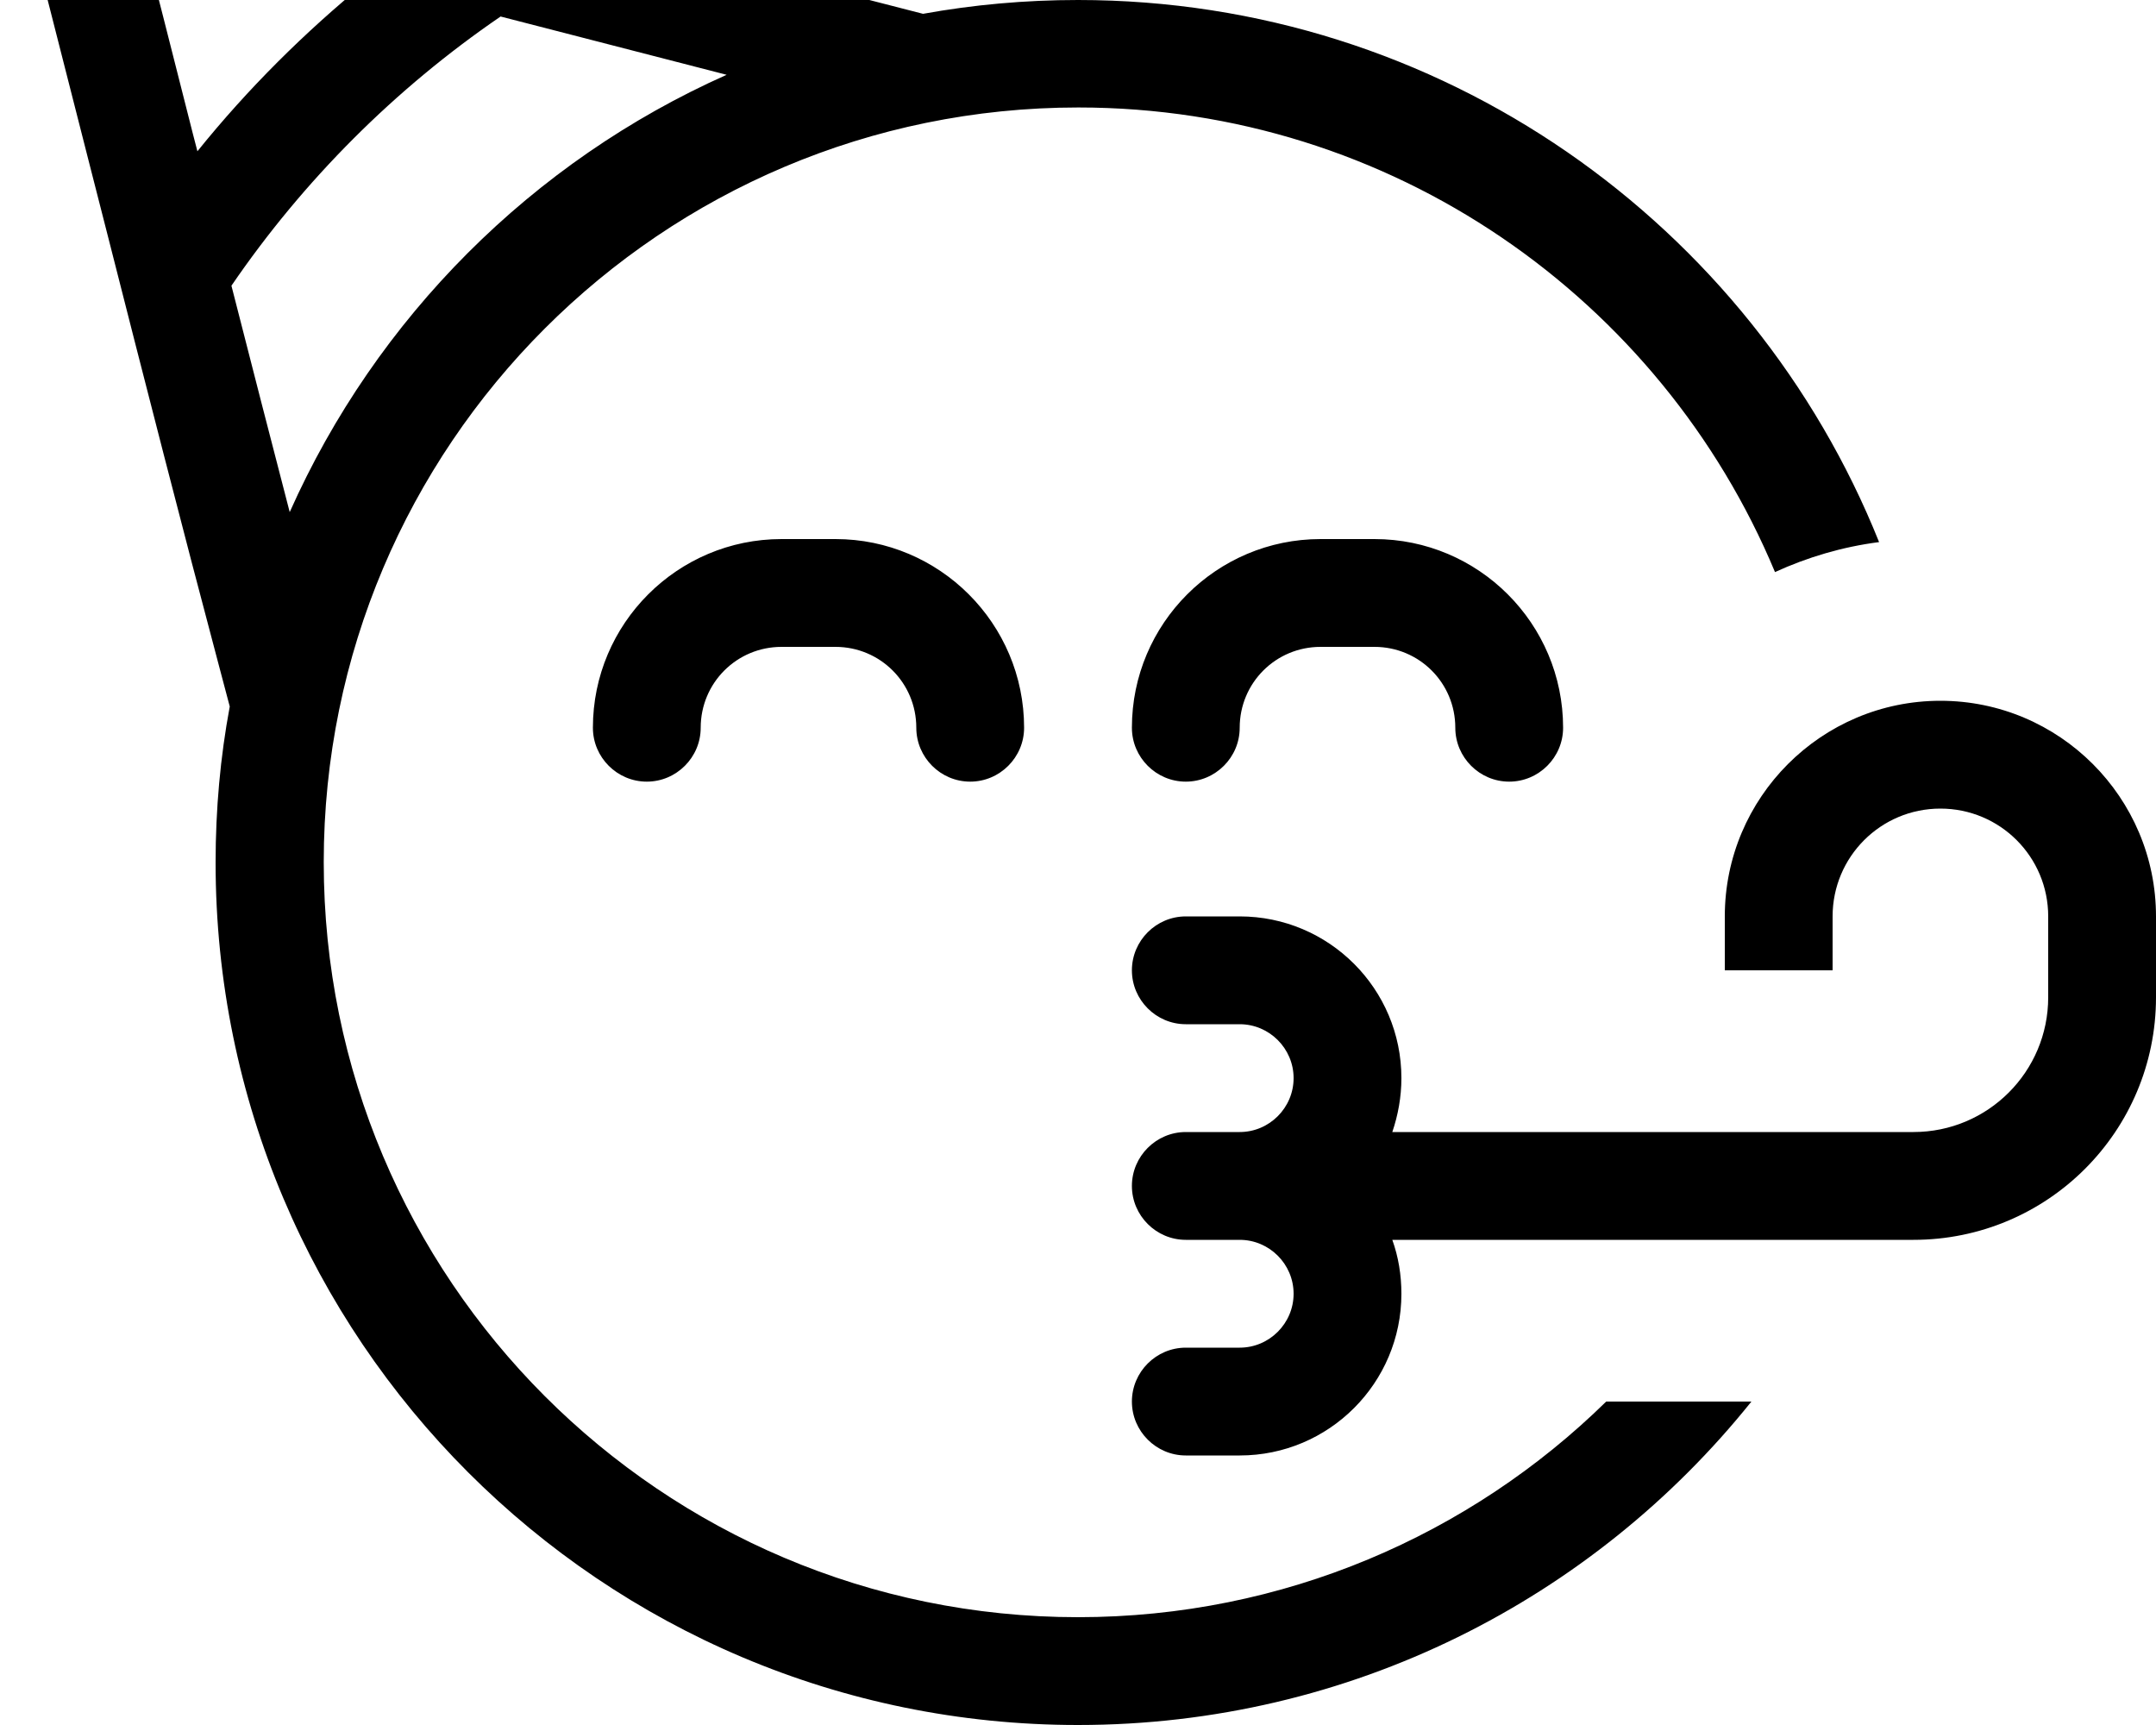 <svg xmlns="http://www.w3.org/2000/svg" viewBox="0 0 640 512"><!--! Font Awesome Pro 7.0.0 by @fontawesome - https://fontawesome.com License - https://fontawesome.com/license (Commercial License) Copyright 2025 Fonticons, Inc. --><path fill="currentColor" d="M10.8-53.2c5.2-5.2 12.6-7.2 19.7-5.4L260 .5 274 4.1c14.9-2.7 30.3-4.1 46-4.1 107.8 0 200 66.6 237.8 160.9-10.9 1.4-21.3 4.5-30.9 8.9-33.8-81-113.7-137.9-206.8-137.9-123.7 0-224 100.3-224 224S196.3 480 320 480c61 0 116.4-24.4 156.8-64l43.1 0c-46.9 58.5-119 96-199.9 96-141.4 0-256-114.6-256-256 0-15.8 1.4-31.3 4.2-46.3l-3.6-13.6c-9.8-36.8-21.8-83.6-32.7-126.5L26.2 47.3c-8.6-33.8-16.1-63.3-20.7-80.7-1.9-7.3 .3-14.7 5.4-19.8zM86 152c25.7-57.7 72-104.1 129.7-129.8L148.6 4.9C117.3 26.3 90.1 53.5 68.7 84.8 74.5 107.5 80.4 130.5 86 152zM41.3-22.8c4.4 16.9 9.9 38.6 15.9 62.3l1.4 5.4C73.5 26.4 90.4 9.6 108.8-5.4L41.3-22.8zM208 216c0 8.8-7.2 16-16 16s-16-7.2-16-16c0-30.9 25.1-56 56-56l16 0c30.9 0 56 25.1 56 56 0 8.8-7.2 16-16 16s-16-7.2-16-16c0-13.3-10.7-24-24-24l-16 0c-13.3 0-24 10.7-24 24zm184-24c-13.3 0-24 10.7-24 24 0 8.8-7.2 16-16 16s-16-7.2-16-16c0-30.9 25.1-56 56-56l16 0c30.9 0 56 25.1 56 56 0 8.8-7.2 16-16 16s-16-7.2-16-16c0-13.3-10.7-24-24-24l-16 0zm-56 96c0-8.8 7.2-16 16-16l16 0c26.5 0 48 21.5 48 48 0 5.6-1 11-2.7 16L568 336c22.1 0 40-17.9 40-40l0-24c0-17.7-14.3-32-32-32s-32 14.3-32 32l0 16-32 0 0-16c0-35.3 28.7-64 64-64s64 28.7 64 64l0 24c0 39.8-32.2 72-72 72l-154.7 0c1.8 5 2.7 10.4 2.7 16 0 26.5-21.5 48-48 48l-16 0c-8.8 0-16-7.2-16-16s7.2-16 16-16l16 0c8.8 0 16-7.2 16-16s-7.2-16-16-16l-16 0c-8.8 0-16-7.2-16-16s7.2-16 16-16l16 0c8.8 0 16-7.2 16-16s-7.2-16-16-16l-16 0c-8.8 0-16-7.2-16-16z"/></svg>